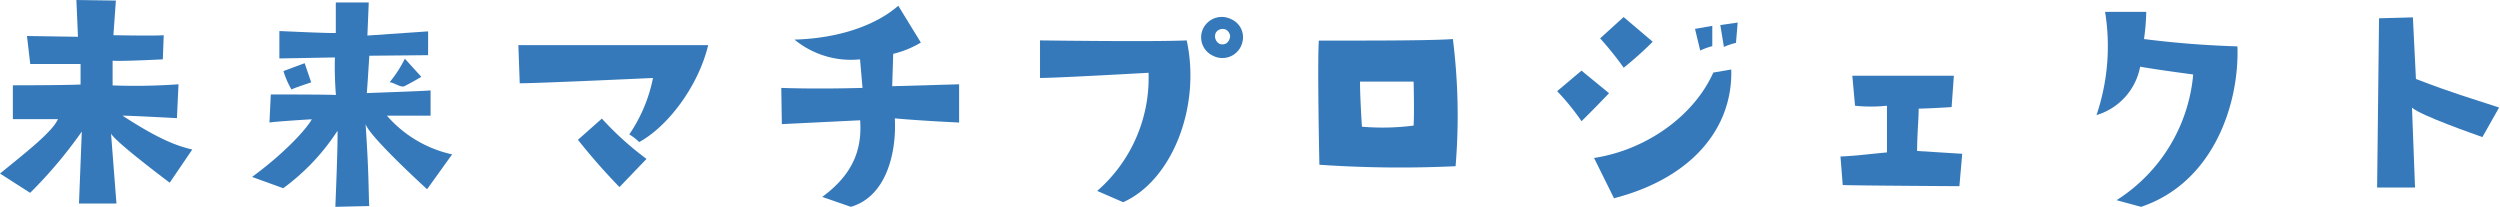 <svg xmlns="http://www.w3.org/2000/svg" viewBox="0 0 221.56 18.33"><defs><style>.cls-1{fill:#3579ba;}</style></defs><g id="Layer_2" data-name="Layer 2"><path class="cls-1" d="M7.25,11.66a39.94,39.94,0,0,1-4.58,5.43L0,15.38c2.46-2,4.63-3.7,5.14-4.82l-4,0v-3s4.47,0,6-.07V5.67c-1.63,0-2.48,0-4.46,0L2.39,3.19l4.52.07L6.77,0l3.5.05-.22,3.07s3.7.07,4.46,0l-.08,2.14s-3.7.19-4.45.12V7.57a54.27,54.27,0,0,0,5.84-.1l-.14,3s-4.07-.22-4.82-.22c3.43,2.24,5,2.72,6.18,3l-2,2.94s-4.86-3.63-5.2-4.36l.48,6.21H7Z"/><path class="cls-1" d="M40.07,13.68l-2.22,3.09S32.77,12.15,32.4,11c.29,4.29.25,5.58.32,7.26l-3,.07s.24-5.65.19-6.74a19.28,19.28,0,0,1-4.81,5.09l-2.76-1c3.19-2.34,5-4.5,5.29-5.11,0,0-3.17.19-3.75.29L24,8.37s5.24,0,5.77.05a31.93,31.93,0,0,1-.09-3.33l-4.92.09,0-2.43s4.68.22,5,.17V.22l2.92,0-.12,2.93,5.38-.37V4.89l-5.21.05s-.12,2-.22,3.31c1.27-.05,5.35-.19,5.65-.24l0,2.24s-2.92,0-3.87,0A10.66,10.66,0,0,0,40.07,13.68ZM27.58,7.3s-1.41.46-1.75.63a7.88,7.88,0,0,1-.71-1.63L27,5.6Zm6.94,0a10.75,10.75,0,0,0,1.36-2.1l1.46,1.61s-.68.41-1.5.83C35.51,7.78,35,7.35,34.52,7.28Z"/><path class="cls-1" d="M62.76,4c-.84,3.55-3.51,7.17-6.11,8.59a4.88,4.88,0,0,0-.88-.68,13.47,13.47,0,0,0,2.1-5s-10.1.47-11.81.47L45.94,4S60.91,4,62.76,4Zm-5.48,10.1L54.9,16.58a54.82,54.82,0,0,1-3.68-4.19l2.12-1.88A27.37,27.37,0,0,0,57.28,14.07Z"/><path class="cls-1" d="M79.07,7.64,85,7.47l0,3.39s-3.31-.15-5.7-.37c.16,2.59-.53,6.85-3.89,7.84l-2.54-.88c2.83-2.07,3.53-4.33,3.36-6.79L69.29,11l-.05-3.21s2.8.12,7.2,0l-.22-2.53a7.89,7.89,0,0,1-5.81-1.75c4.13-.12,7.32-1.36,9.2-3l2,3.26a8.59,8.59,0,0,1-2.45,1Z"/><path class="cls-1" d="M92.17,6.91l0-3.33s10,.14,13,0c1.28,5.84-1.28,12.4-5.63,14.34l-2.3-1a13.28,13.28,0,0,0,4.55-10.47S93.66,6.91,92.17,6.91Zm17.94-3.19a1.82,1.82,0,0,1-2.65,1.2,1.79,1.79,0,0,1-.78-2.49,1.84,1.84,0,0,1,2.43-.73A1.74,1.74,0,0,1,110.11,3.72Zm-1.46-1.09a.71.71,0,0,0-.9.27.76.76,0,0,0,.36,1c.44.12.83-.09.91-.68A.73.73,0,0,0,108.65,2.63Z"/><path class="cls-1" d="M128.76,3.46A54.4,54.4,0,0,1,129,14.73a104.62,104.62,0,0,1-12.07-.13s-.19-8.9-.05-11C116.88,3.58,126.35,3.65,128.76,3.46Zm-3.48,3.77c-2.09,0-2.82,0-4.75,0,0,1.48.17,4,.17,4a21.66,21.66,0,0,0,4.58-.1C125.35,10,125.28,7.23,125.28,7.23Z"/><path class="cls-1" d="M138,8.08l2.16-1.82,2.44,2s-1.39,1.46-2.44,2.48A20.74,20.74,0,0,0,138,8.08Zm15.43-1.92c.15,5-3.26,9.56-10.39,11.41L141.27,14c4.79-.74,8.92-3.86,10.57-7.57Zm-9.54-4.65,2.58,2.19A31.25,31.25,0,0,1,143.9,6a29.48,29.48,0,0,0-2.09-2.6Zm7.86,2.58a5.94,5.94,0,0,0-1.07.39l-.46-1.92,1.53-.27Zm.71-1.87L154,2l-.15,1.8a5.59,5.59,0,0,0-1.07.36Z"/><path class="cls-1" d="M163.11,13.87c1.56-.07,2.41-.21,4.12-.36l0-4.14a13.41,13.41,0,0,1-2.83,0l-.24-2.66s6.33,0,9,0l-.2,2.78s-1.43.1-2.92.14c0,1-.12,1.93-.14,3.75l4,.25-.25,2.87s-9-.05-10.34-.1Z"/><path class="cls-1" d="M185.8,10.2a19,19,0,0,0,.76-9.15h3.65a19.57,19.57,0,0,1-.2,2.41c3.22.41,6,.58,8.28.65.18,5-2.07,12.05-8.54,14.22l-2.17-.59A14.72,14.72,0,0,0,194.37,6.6s-3.21-.42-4.7-.69A5.55,5.55,0,0,1,185.8,10.2Z"/><path class="cls-1" d="M220,12.15c-.74-.27-5.44-1.9-6.24-2.61l.27,7.08-3.36,0s.09-7.5.17-15l3-.08.27,5.46c3.36,1.29,4.7,1.65,7.37,2.53Z"/></g></svg>